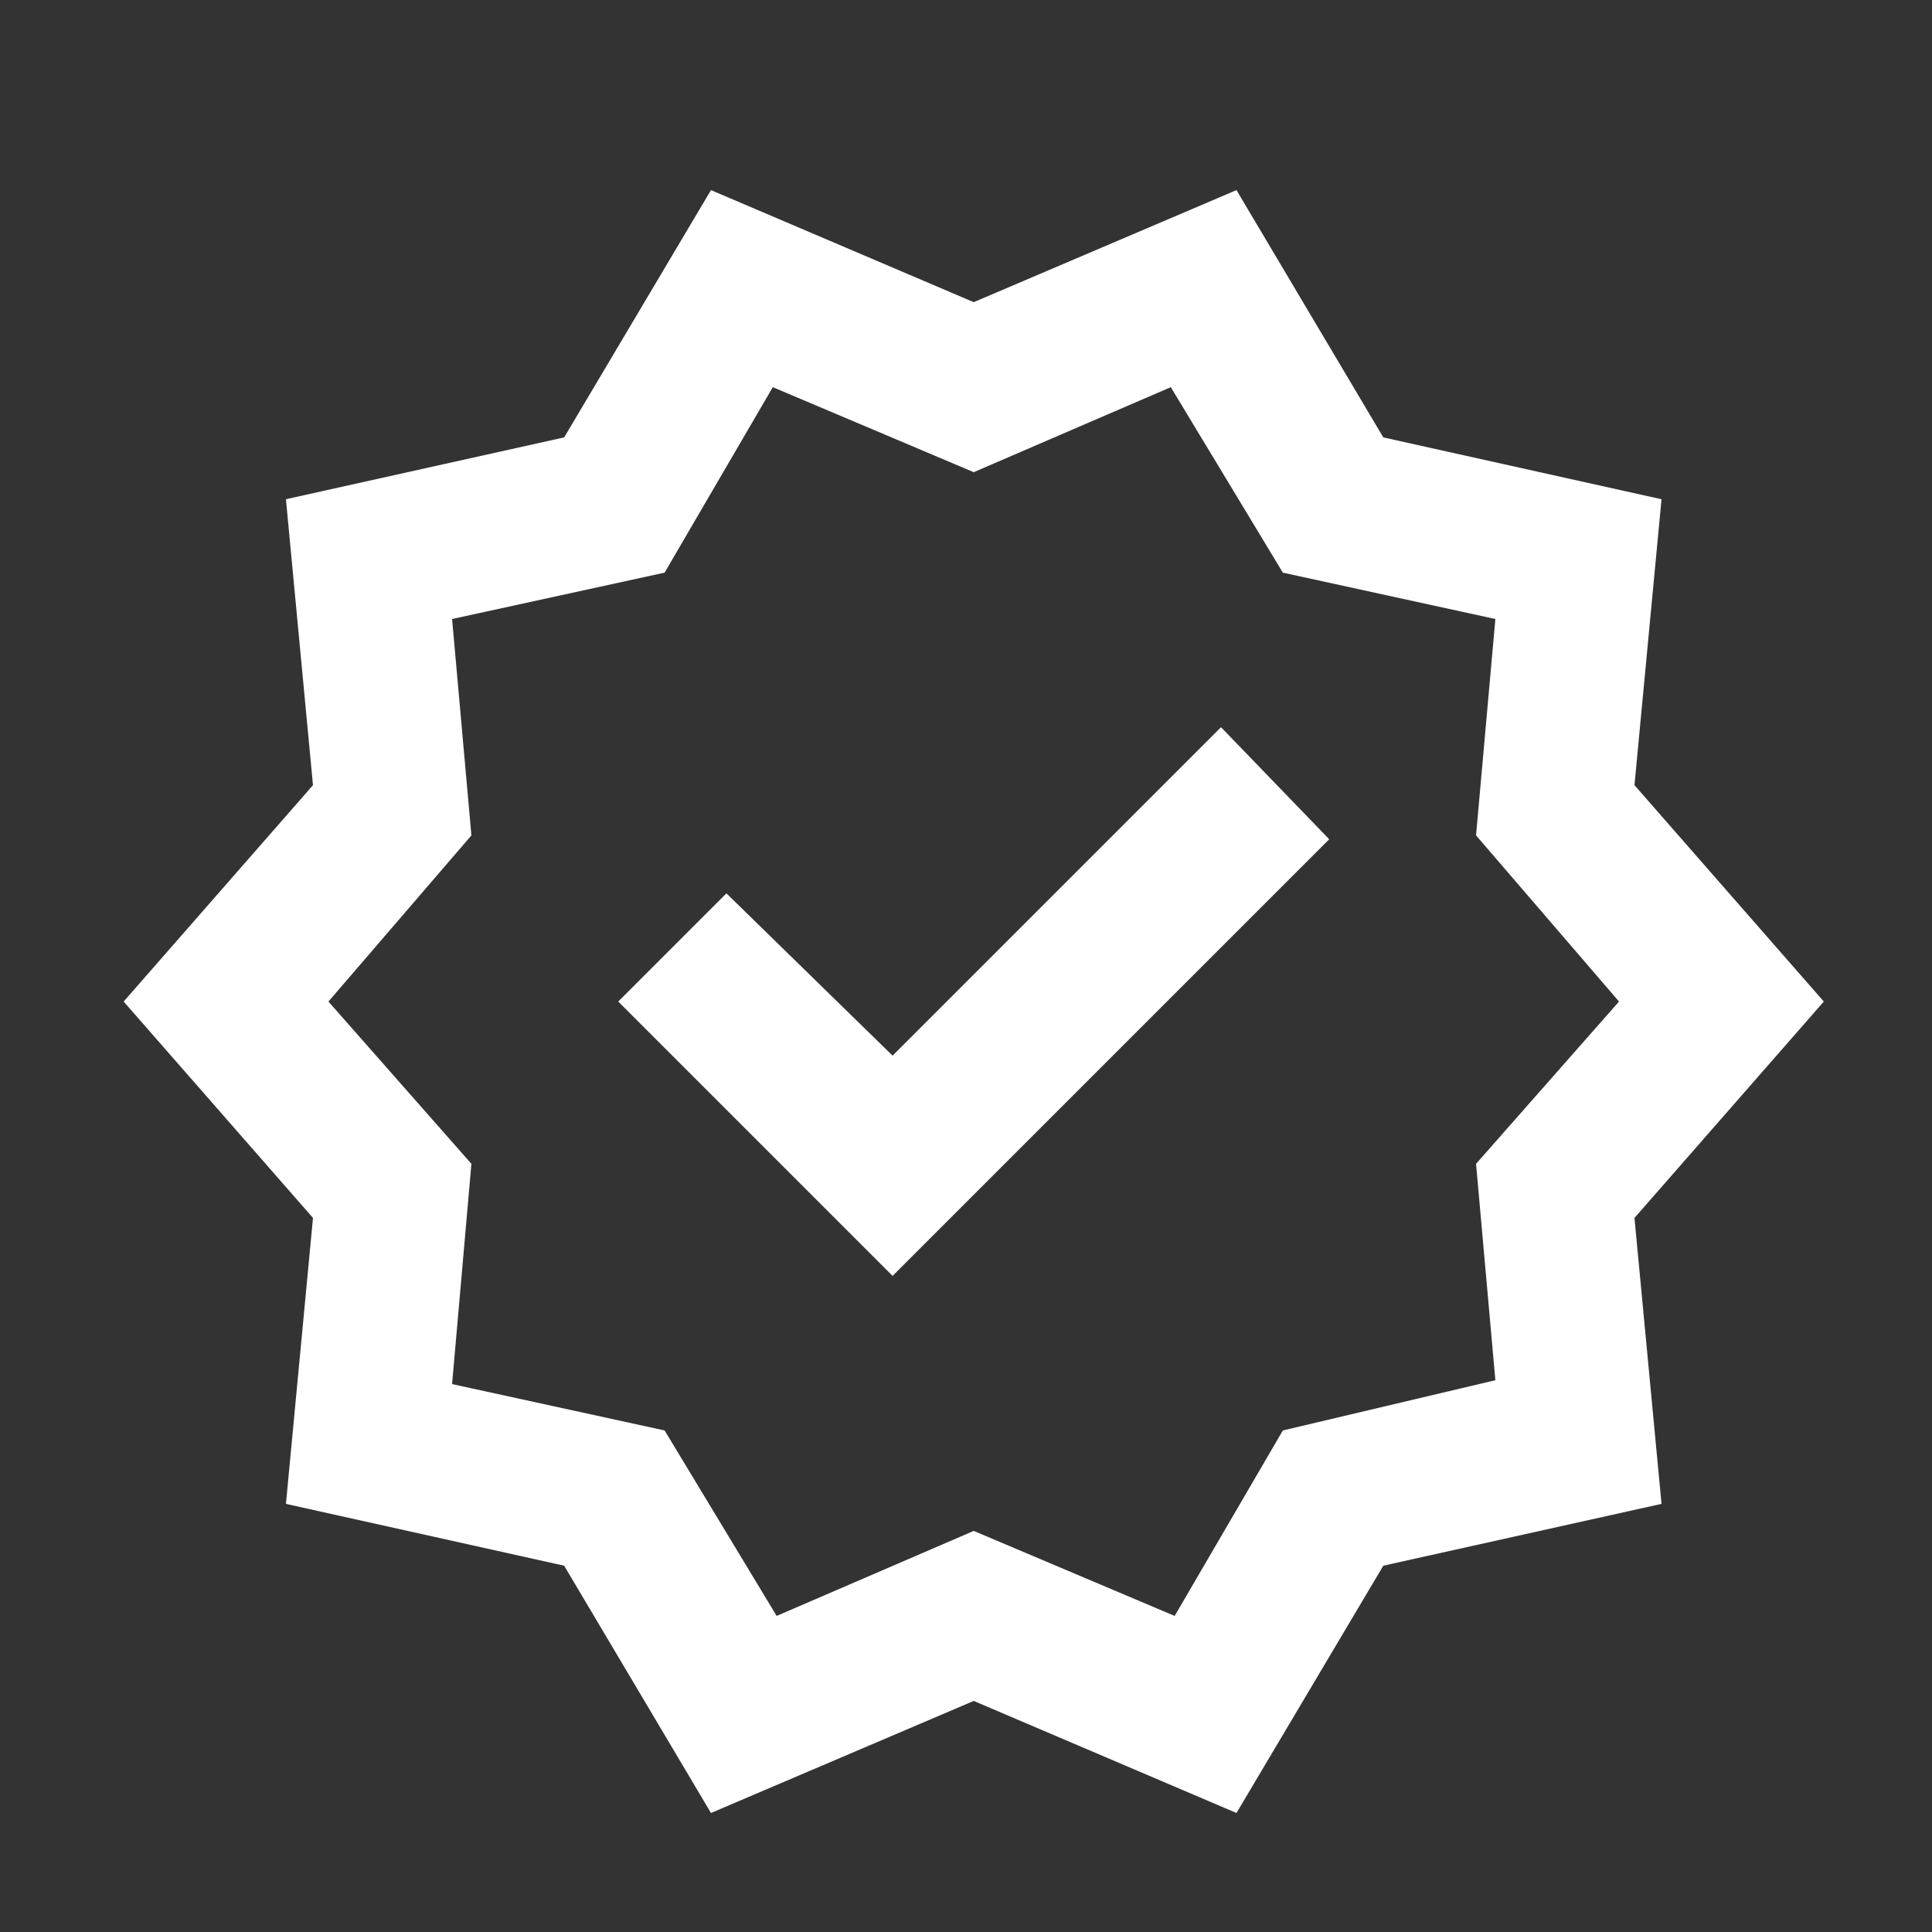 <svg width="25" height="25" viewBox="0 0 25 25" fill="none" xmlns="http://www.w3.org/2000/svg">
<rect x="0" y="0" width="25" height="25" fill="#333333" stroke="none"/>
<g id="verified_30dp_WHITE_FILL0_wght400_GRAD0_opsz24.svg">
<path id="Vector" d="M9.2 23.46L7.3 20.26L3.7 19.46L4.05 15.76L1.6 12.96L4.05 10.16L3.7 6.46L7.3 5.66L9.2 2.46L12.6 3.91L16 2.46L17.9 5.66L21.5 6.46L21.15 10.16L23.6 12.96L21.15 15.76L21.5 19.46L17.9 20.26L16 23.46L12.6 22.01L9.2 23.46ZM10.05 20.91L12.6 19.81L15.2 20.91L16.6 18.51L19.35 17.86L19.1 15.06L20.95 12.96L19.1 10.81L19.35 8.01L16.6 7.41L15.15 5.01L12.6 6.11L10 5.01L8.6 7.41L5.85 8.01L6.1 10.81L4.25 12.96L6.1 15.06L5.85 17.91L8.6 18.51L10.05 20.91ZM11.55 16.51L17.2 10.86L15.8 9.41L11.55 13.66L9.4 11.56L8 12.96L11.55 16.51Z" fill="white"/>
</g>
</svg>
